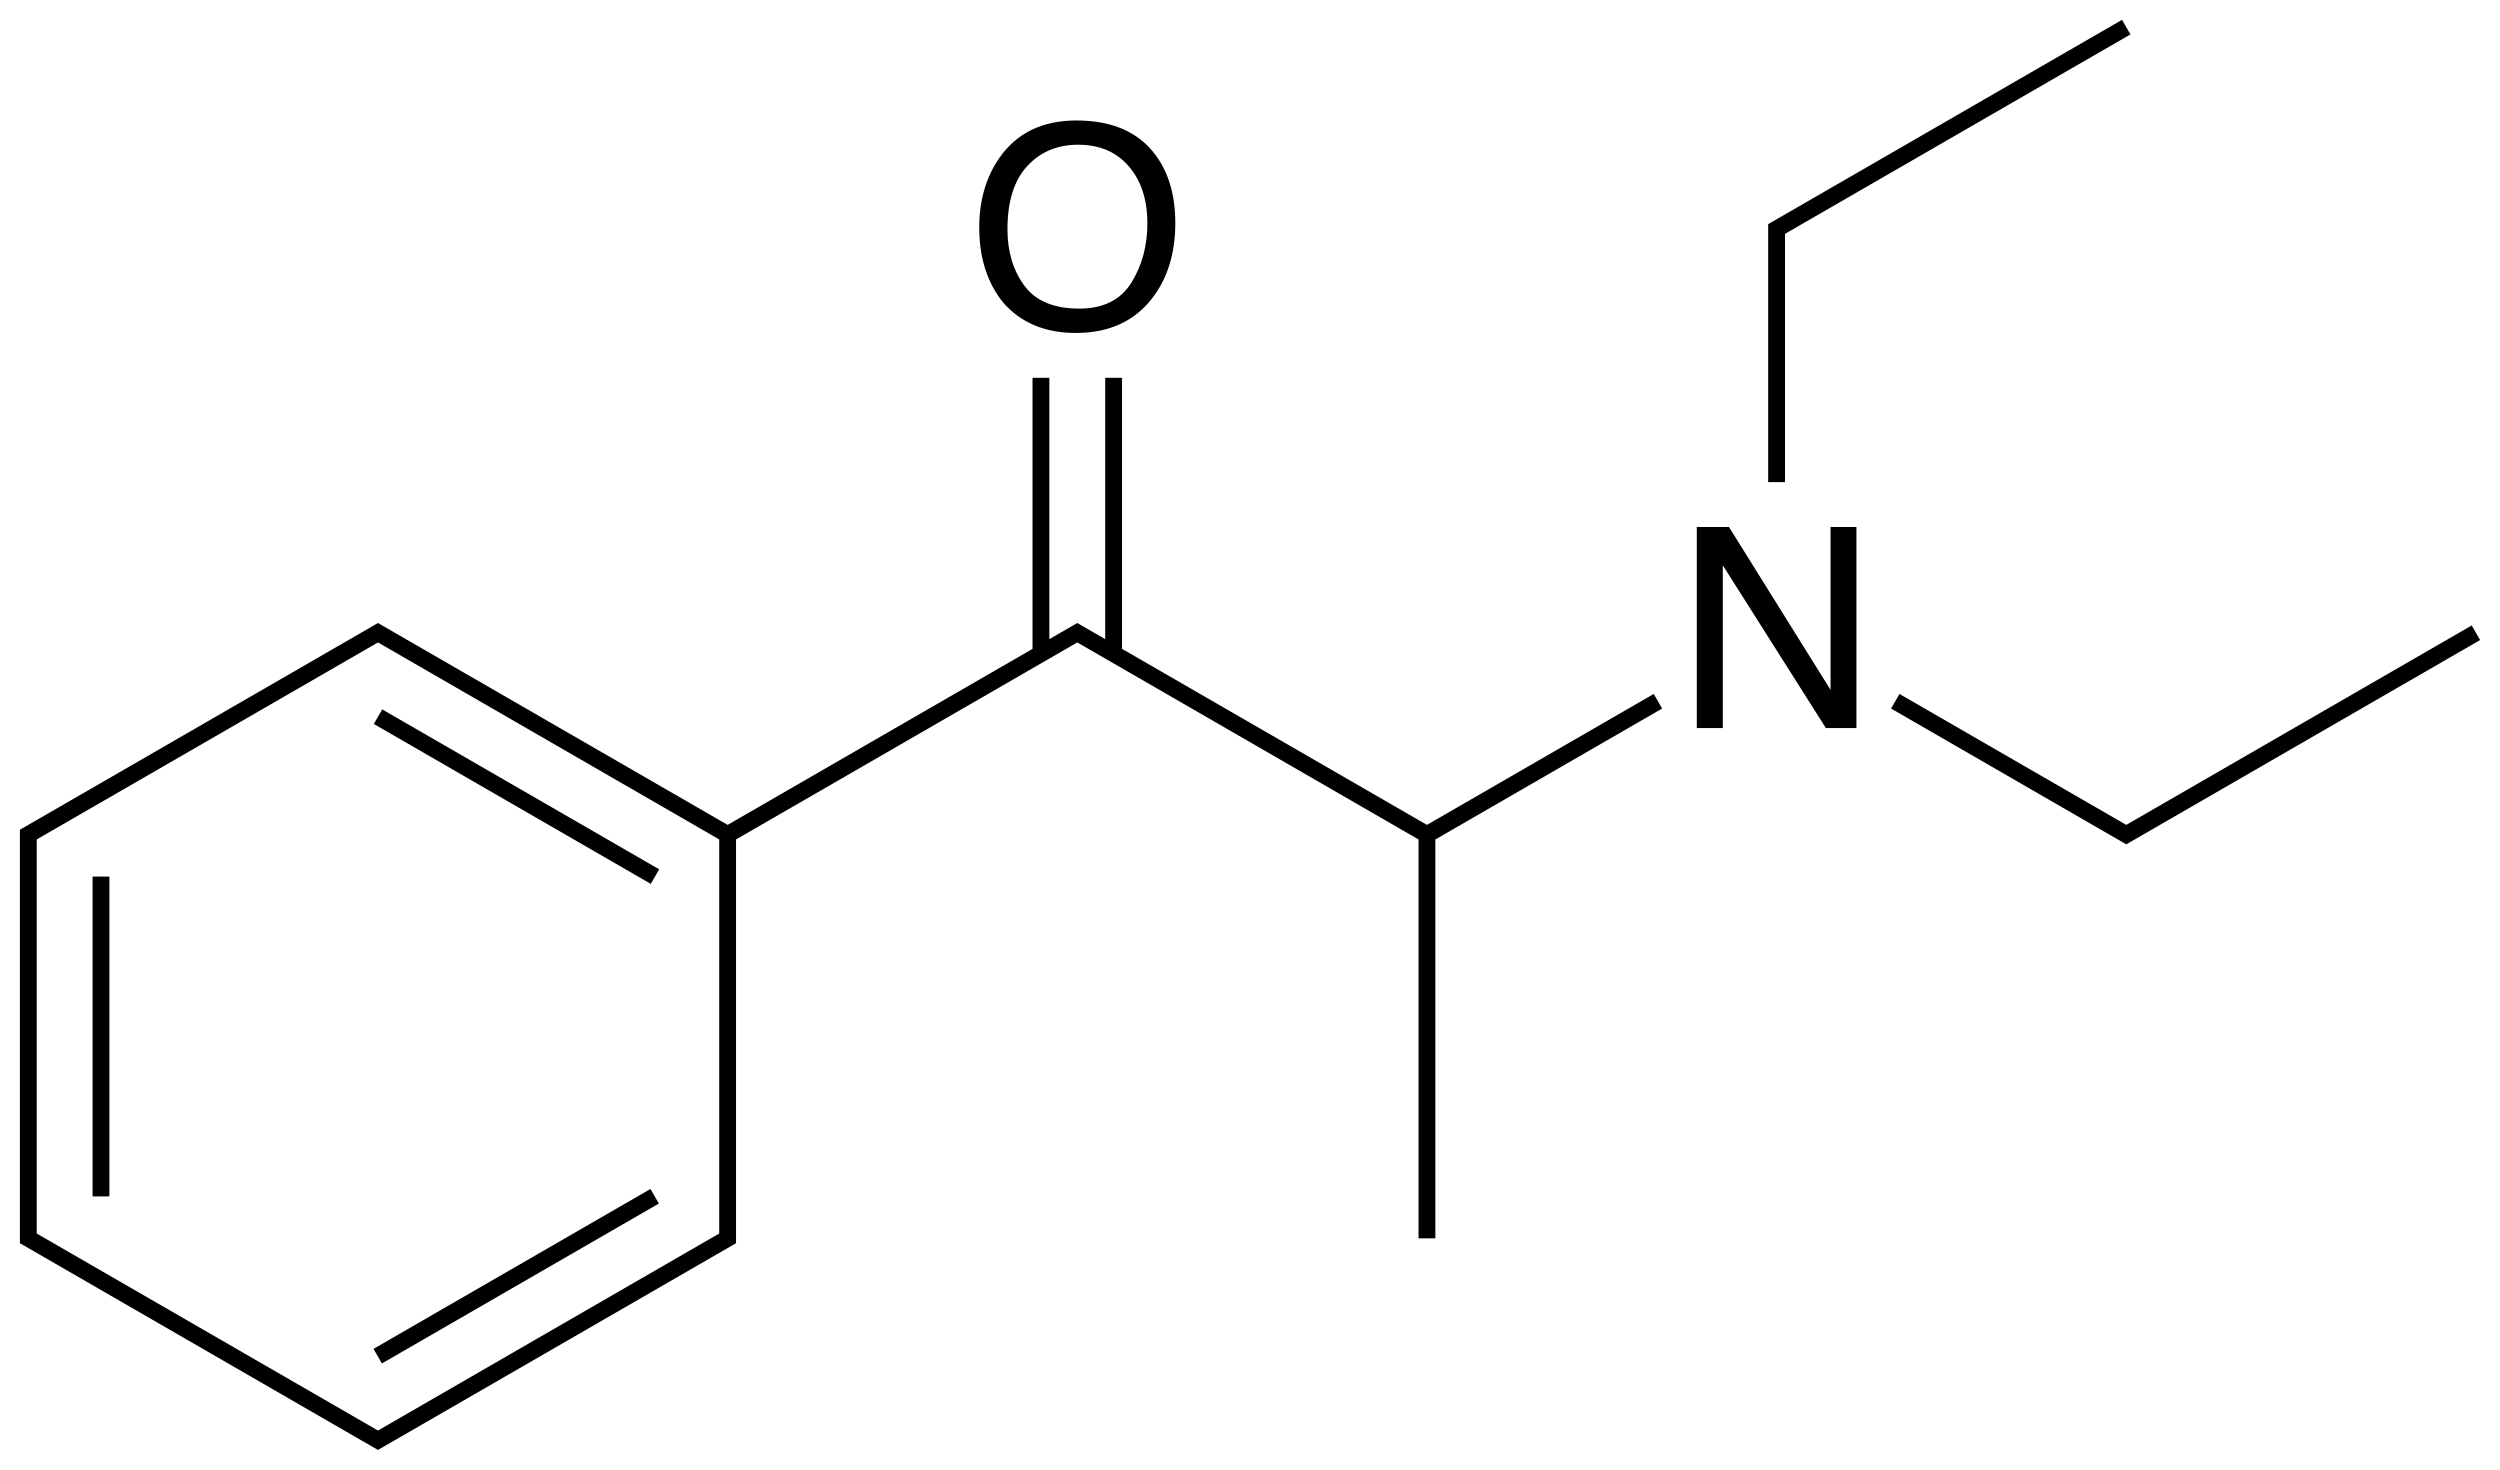 <?xml version="1.0" encoding="utf-8"?>
<!-- Generator: Adobe Illustrator 16.0.0, SVG Export Plug-In . SVG Version: 6.00 Build 0)  -->
<!DOCTYPE svg PUBLIC "-//W3C//DTD SVG 1.1//EN" "http://www.w3.org/Graphics/SVG/1.1/DTD/svg11.dtd">
<svg version="1.1" id="Слой_1" xmlns="http://www.w3.org/2000/svg" xmlns:xlink="http://www.w3.org/1999/xlink" x="0px" y="0px"
	 width="356.655px" height="209.679px" viewBox="0 0 356.655 209.679" enable-background="new 0 0 356.655 209.679"
	 xml:space="preserve">
<g>
	<rect x="13.207" y="125.054" width="2.398" height="45.629"/>
	
		<rect x="72.479" y="159.276" transform="matrix(-0.5 -0.866 0.866 -0.5 -47.209 336.916)" width="2.399" height="45.626"/>
	<rect x="50.864" y="112.449" transform="matrix(-0.866 -0.5 0.5 -0.866 80.666 248.909)" width="45.628" height="2.398"/>
	<path d="M235.923,99.001l-32.354,18.68l-43.498-25.113V53.902h-2.4v37.28l-1.652-0.954l0,0l-1.732-1l-0.6-0.346l-0.6,0.346
		l-1.732,1l0,0l-1.652,0.954v-37.28h-2.4v38.666l-43.498,25.113L54.521,89.228l-0.6-0.346l-0.6,0.346l-1.732,1l0,0l-46.419,26.8
		l0-0.001l-1.73,1l-0.602,0.348v0.691v2v53.602v2v0.691l0.602,0.348l1.73,1l0-0.001l46.419,26.802l0,0l1.732,1l0.6,0.344l0.6-0.344
		l49.883-28.801l0.6-0.344v-0.695v-2v-54.908l48.684-28.107l48.682,28.109v56.906h2.402v-56.906l32.352-18.68L235.923,99.001z
		 M102.603,175.976l-1.131,0.652l0,0l-47.551,27.455L6.369,176.628l0,0l-1.131-0.652v-1.309v-53.602v-1.309l1.131-0.652l0,0
		l47.553-27.453l48.682,28.105v54.91V175.976z"/>
	<polygon points="254.654,34.667 254.654,33.359 303.935,4.908 302.736,2.828 252.853,31.628 252.251,31.972 252.251,32.667 
		252.251,34.667 252.251,68.779 254.654,68.779 	"/>
	<polygon points="352.619,89.228 303.335,117.68 302.205,117.027 302.205,117.028 270.982,99.001 269.783,101.082 302.736,120.109 
		303.337,120.453 303.935,120.109 353.818,91.308 	"/>
	<path d="M153.492,47.501c4.727,0,8.365-1.666,10.918-5c2.174-2.838,3.262-6.4,3.262-10.684c0-3.959-0.951-7.207-2.852-9.746
		c-2.436-3.256-6.186-4.883-11.25-4.883c-4.844,0-8.502,1.771-10.977,5.312c-1.928,2.76-2.891,6.08-2.891,9.961
		c0,4.297,1.127,7.852,3.379,10.664C145.607,46.042,149.078,47.501,153.492,47.501z M146.539,23.703
		c1.875-2.037,4.297-3.057,7.266-3.057c3.061,0,5.473,1.029,7.236,3.086s2.646,4.771,2.646,8.145c0,3.189-0.766,6.012-2.295,8.467
		s-4.008,3.682-7.432,3.682c-3.607,0-6.215-1.09-7.822-3.271s-2.412-4.859-2.412-8.037C143.726,28.746,144.664,25.74,146.539,23.703
		z"/>
	<polygon points="261.15,98.421 246.658,75.179 242.068,75.179 242.068,103.871 245.779,103.871 245.779,80.648 260.486,103.871 
		264.841,103.871 264.841,75.179 261.15,75.179 	"/>
</g>
</svg>
